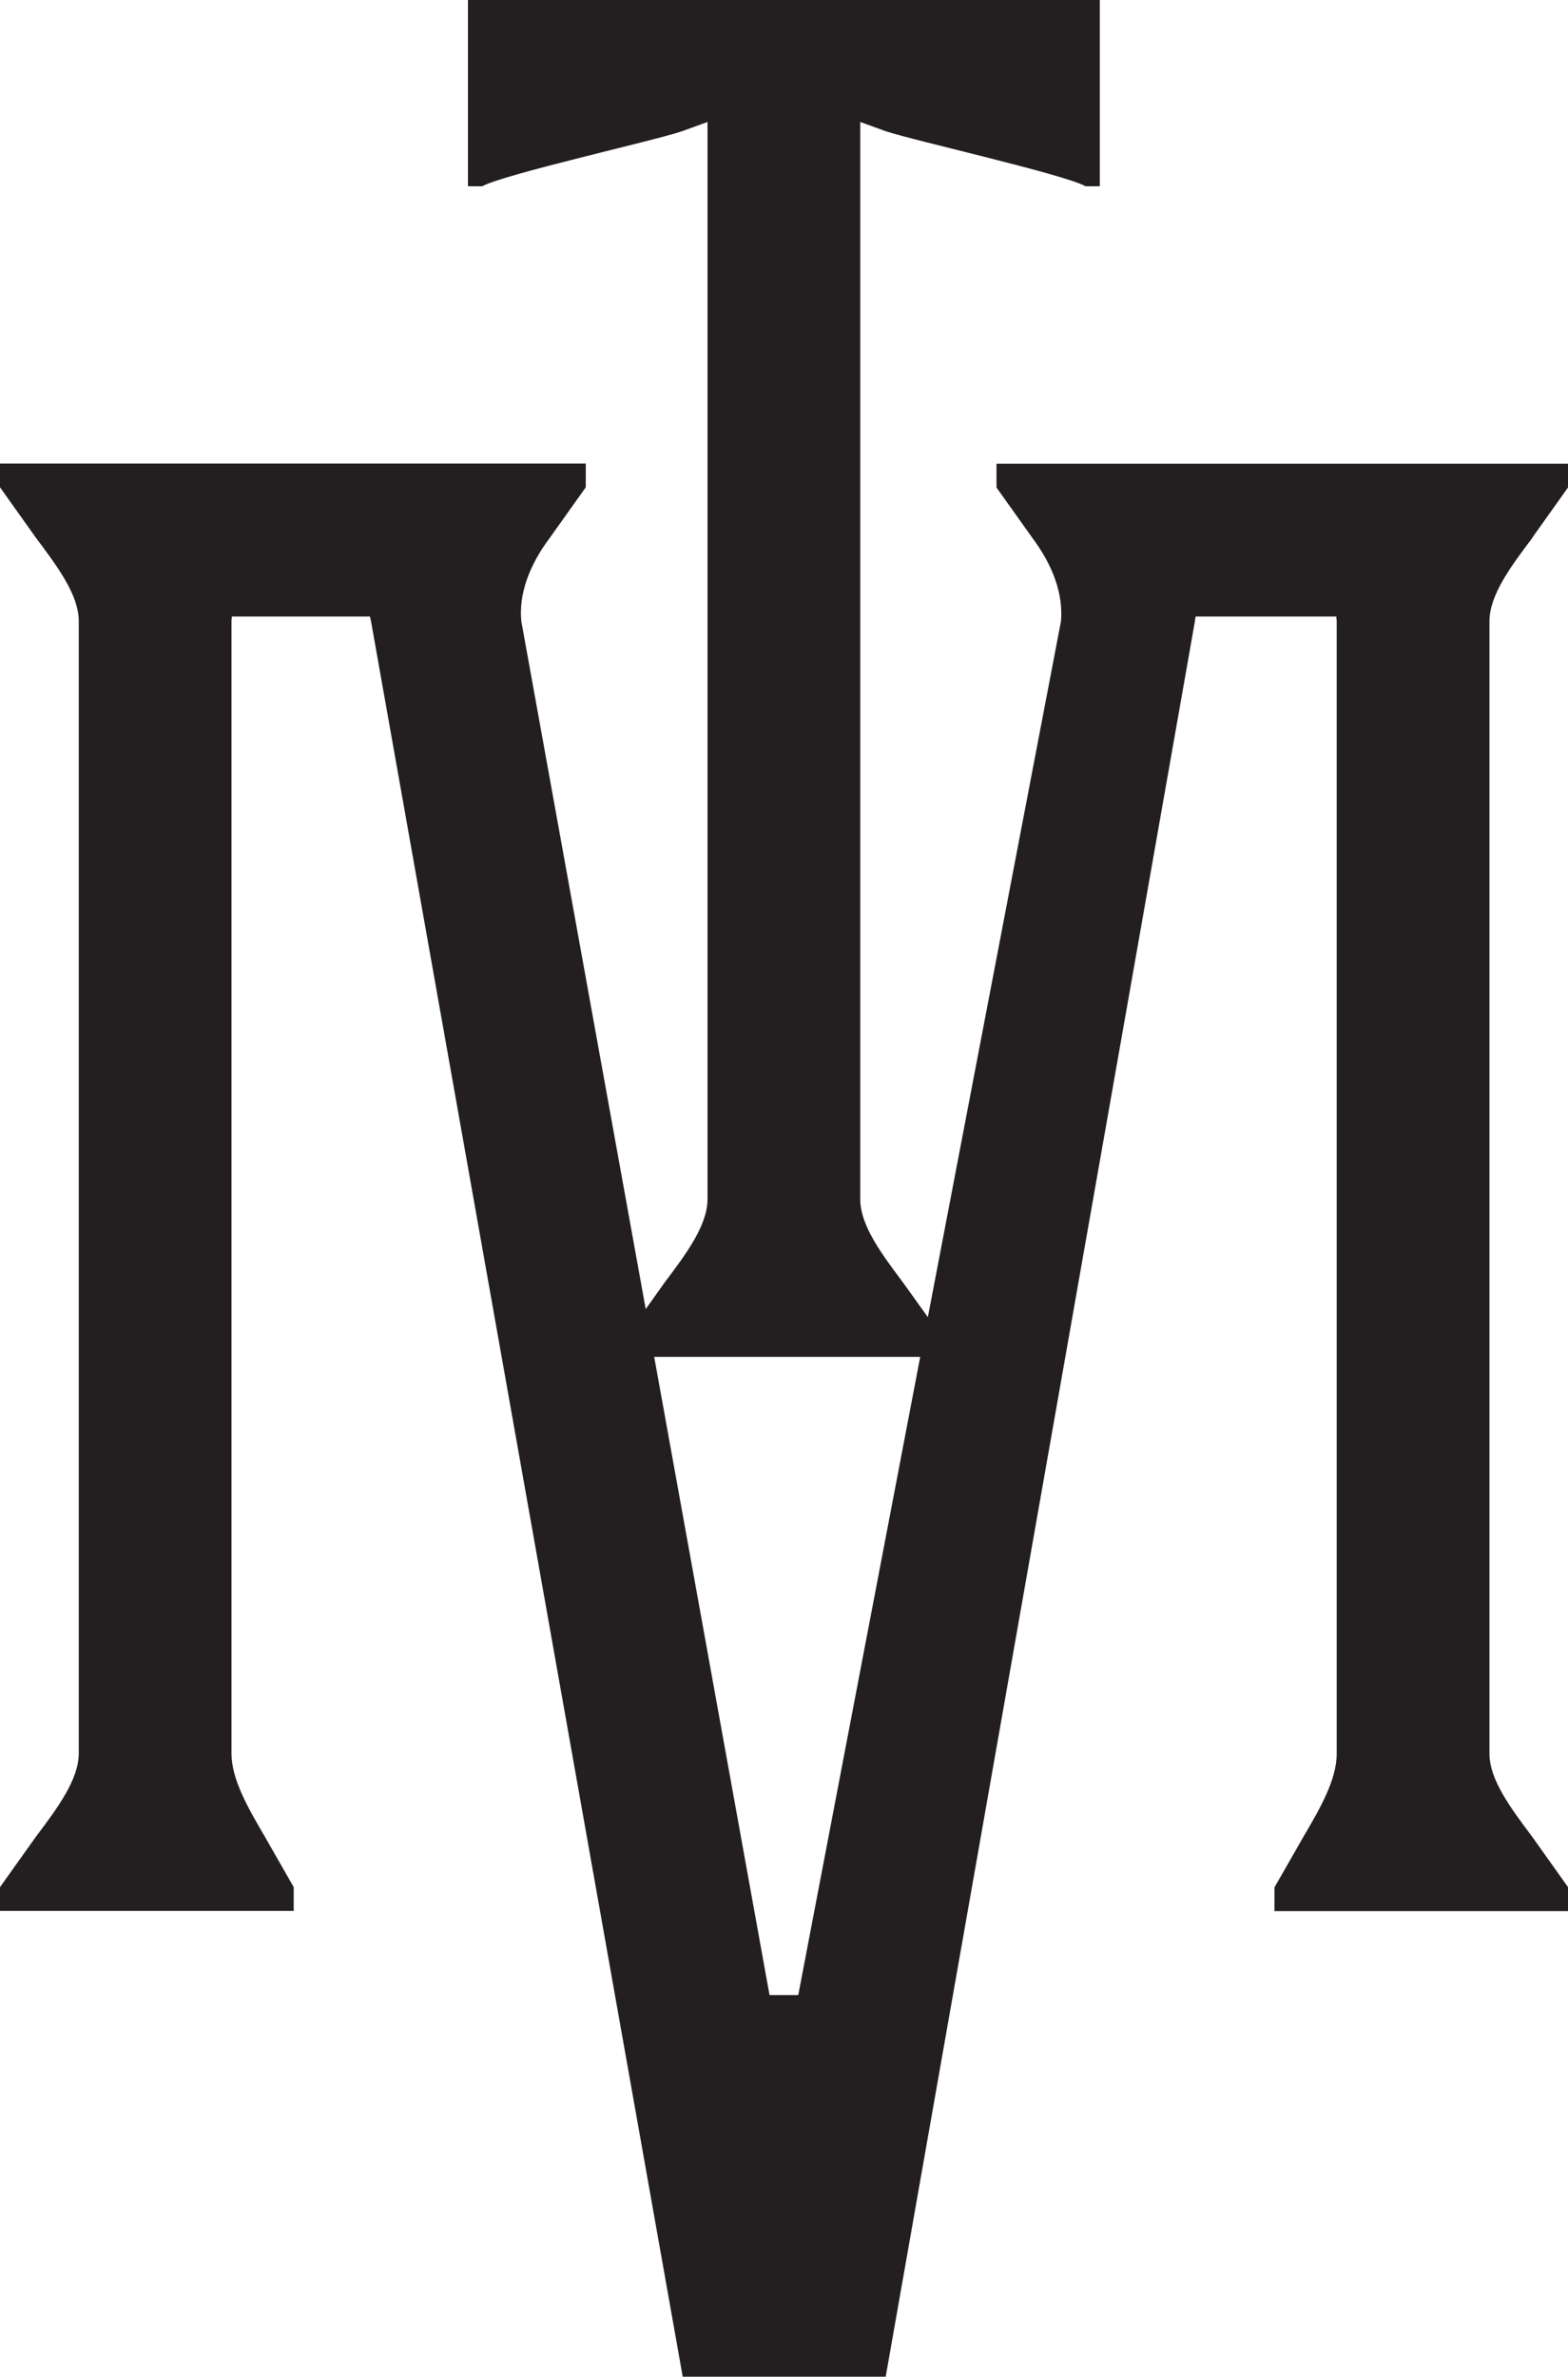 <?xml version="1.0" encoding="UTF-8"?>
<svg id="Layer_1" xmlns="http://www.w3.org/2000/svg" version="1.1" viewBox="0 0 75.86 114.96">
  <!-- Generator: Adobe Illustrator 29.5.0, SVG Export Plug-In . SVG Version: 2.1.0 Build 137)  -->
  <defs>
    <style>
      .st0 {
        fill: #231f20;
      }
    </style>
  </defs>
  <path class="st0" d="M74.13,26.01l1.73-2.43v-1.15h-27.65v1.15l1.73,2.43c1.04,1.39,1.5,2.77,1.39,4.04l-6.44,33.66-1.19-1.66c-1.04-1.39-2.08-2.77-2.08-4.04V5.9l1.24.45c1.39.46,8.62,2.08,9.66,2.66h.69V0h-30.57v9.01h.69c1.04-.58,8.27-2.19,9.66-2.66l1.24-.45v52.1c0,1.27-1.04,2.66-2.08,4.04l-.91,1.28-6.02-33.28c-.12-1.27.35-2.66,1.39-4.04l1.73-2.43v-1.15H0v1.15l1.73,2.43c1.04,1.39,2.08,2.77,2.08,4.04v54.77c0,1.27-1.04,2.66-2.08,4.04l-1.73,2.43v1.15h14.21v-1.15l-1.39-2.43c-.81-1.39-1.62-2.77-1.62-4.04V30.05c0-.08.01-.15.02-.23h6.68c.01.08.04.16.05.23l15.08,84.91h9.82l14.96-84.91c0-.08.02-.15.04-.23h6.8c0,.08.02.15.02.23v54.77c0,1.27-.81,2.66-1.62,4.04l-1.39,2.43v1.15h14.21v-1.15l-1.73-2.43c-1.04-1.39-2.08-2.77-2.08-4.04V30.05c0-1.27,1.04-2.66,2.08-4.04ZM38.62,96.5h-1.39l-5.58-30.87h12.87l-5.9,30.87Z"/>
</svg>